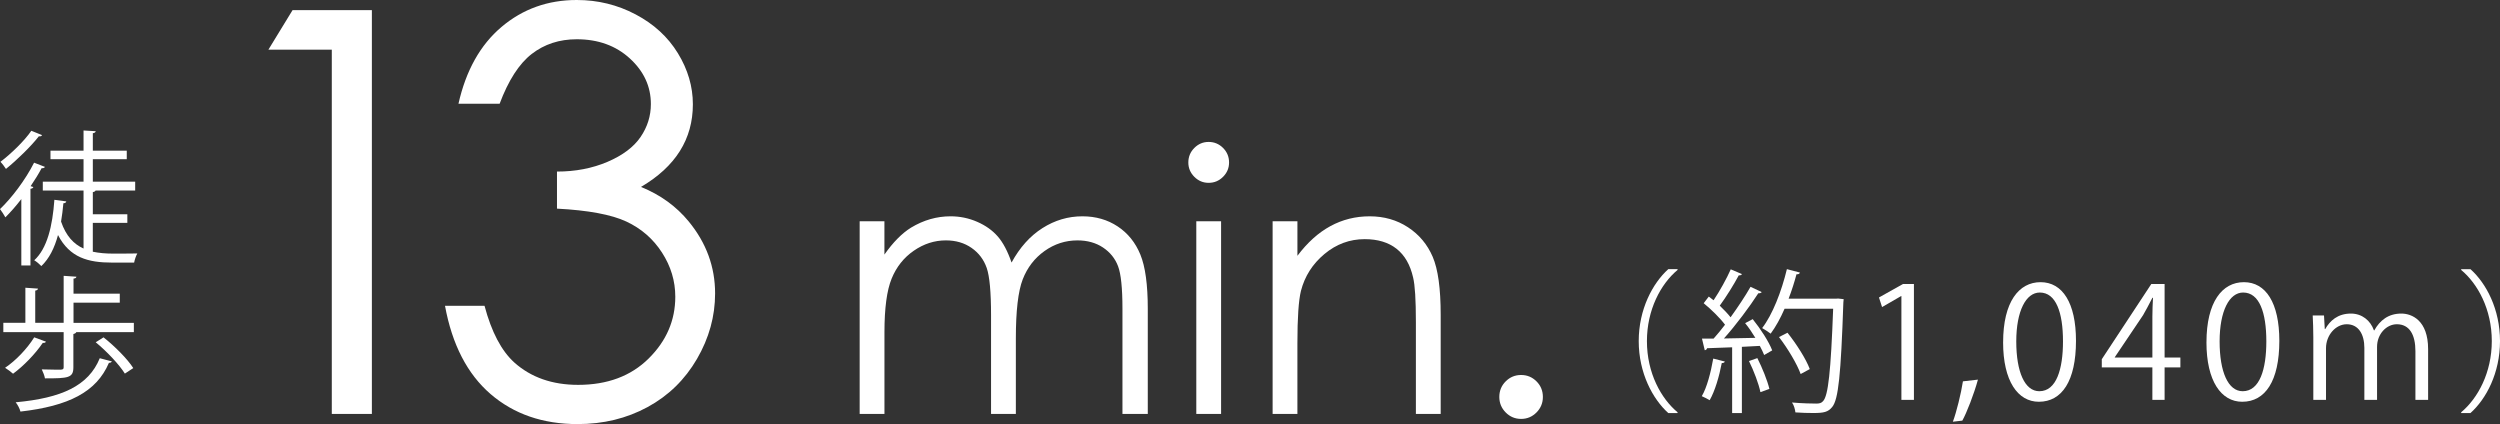 <?xml version="1.0" encoding="UTF-8"?><svg id="_レイヤー_2" xmlns="http://www.w3.org/2000/svg" viewBox="0 0 252.009 42.751"><rect x="0" y="0" width="252.009" height="42.751" fill="#333333" stroke="none"/><defs><style>.cls-1{fill:#fff;}</style></defs><g id="_レイヤー_1-2"><path class="cls-1" d="m169.104,27.211c-1.7,1.419-3.088,4.023-3.088,7.174,0,3.228,1.435,5.801,3.088,7.173v.078h-.936c-1.575-1.419-2.979-4.039-2.979-7.251,0-3.213,1.404-5.832,2.979-7.252h.936v.078Z"/><path class="cls-1" d="m173.871,36.443c-.031.094-.125.155-.312.155-.25,1.326-.687,2.823-1.217,3.743-.187-.125-.561-.296-.795-.405.515-.873.904-2.371,1.154-3.79l1.169.297Zm1.731-8.812c-.078.109-.203.141-.327.125-.483.904-1.263,2.168-1.918,3.057.421.405.811.811,1.092,1.17.764-1.061,1.497-2.168,2.012-3.072l1.123.53c-.046.094-.171.125-.343.125-.874,1.356-2.246,3.196-3.462,4.553.998-.016,2.074-.031,3.166-.062-.312-.515-.67-1.045-1.029-1.482.437-.233.608-.312.764-.405.795.982,1.638,2.293,1.965,3.15l-.811.468c-.109-.265-.25-.577-.437-.92l-1.809.094v6.674h-.982v-6.627c-.967.031-1.84.077-2.526.093-.031.125-.125.188-.234.203l-.28-1.17h1.169c.374-.421.764-.889,1.154-1.403-.499-.67-1.388-1.544-2.152-2.167l.515-.671c.156.125.312.249.483.374.608-.904,1.326-2.198,1.731-3.119l1.138.483Zm1.856,11.899c-.171-.843-.67-2.152-1.154-3.135l.842-.297c.499.982,1.014,2.262,1.216,3.104l-.904.328Zm7.829-9.436l.561.062c0,.094-.016.234-.031.344-.25,7.313-.499,9.762-1.123,10.526-.421.515-.842.607-1.918.607-.53,0-1.17-.016-1.793-.062-.031-.296-.141-.717-.343-.998,1.076.094,2.059.109,2.448.109.312,0,.515-.047.687-.249.515-.546.779-2.963,1.014-9.311h-4.897c-.421.967-.904,1.841-1.403,2.511-.203-.155-.593-.421-.858-.561,1.045-1.357,1.949-3.681,2.495-5.942l1.31.344c-.031.14-.171.187-.343.171-.218.827-.483,1.653-.795,2.464h4.756l.234-.016Zm-5.1,3.447c.904,1.138,1.871,2.65,2.246,3.664l-.92.499c-.359-.998-1.294-2.573-2.184-3.727l.858-.437Z"/><path class="cls-1" d="m191.668,40.311v-10.464h-.031l-1.918,1.107-.312-.967,2.417-1.357h1.107v11.681h-1.263Z"/><path class="cls-1" d="m199.383,38.268c-.39,1.435-1.154,3.399-1.575,4.133l-.951.109c.358-.952.826-2.839,1.014-4.07l1.512-.172Z"/><path class="cls-1" d="m201.922,34.51c0-4.086,1.591-6.066,3.774-6.066,2.214,0,3.571,2.09,3.571,5.91,0,4.055-1.419,6.145-3.743,6.145-2.121,0-3.603-2.09-3.603-5.988Zm6.035-.094c0-2.916-.702-4.928-2.339-4.928-1.388,0-2.371,1.855-2.371,4.928s.858,5.021,2.324,5.021c1.731,0,2.386-2.246,2.386-5.021Z"/><path class="cls-1" d="m218.199,40.311h-1.232v-3.274h-5.099v-.827l4.99-7.579h1.341v7.408h1.591v.998h-1.591v3.274Zm-5.021-4.272h3.79v-4.148c0-.64.031-1.264.062-1.871h-.062c-.358.717-.639,1.216-.936,1.746l-2.854,4.242v.031Z"/><path class="cls-1" d="m222.42,34.51c0-4.086,1.591-6.066,3.774-6.066,2.214,0,3.571,2.09,3.571,5.91,0,4.055-1.419,6.145-3.743,6.145-2.121,0-3.603-2.09-3.603-5.988Zm6.035-.094c0-2.916-.702-4.928-2.339-4.928-1.388,0-2.371,1.855-2.371,4.928s.858,5.021,2.324,5.021c1.731,0,2.386-2.246,2.386-5.021Z"/><path class="cls-1" d="m244.762,40.311h-1.279v-4.912c0-1.653-.593-2.714-1.872-2.714-1.045,0-1.996.982-1.996,2.277v5.349h-1.279v-5.239c0-1.357-.577-2.387-1.778-2.387-1.107,0-2.089,1.092-2.089,2.417v5.209h-1.279v-6.315c0-.874-.031-1.497-.062-2.199h1.139l.078,1.372h.047c.468-.826,1.248-1.56,2.589-1.56,1.107,0,1.965.687,2.323,1.7h.031c.562-1.014,1.419-1.7,2.729-1.7,1.045,0,2.698.671,2.698,3.587v5.115Z"/><path class="cls-1" d="m248.095,41.558c1.7-1.419,3.087-4.022,3.087-7.173,0-3.229-1.435-5.802-3.087-7.174v-.078h.936c1.591,1.42,2.979,4.039,2.979,7.252,0,3.212-1.388,5.832-2.979,7.251h-.936v-.078Z"/><path class="cls-1" d="m2.149,20.068c-.526.687-1.082,1.315-1.608,1.842-.103-.205-.38-.629-.541-.834,1.169-1.11,2.558-2.938,3.436-4.678l1.096.425c-.059.116-.205.146-.336.131-.321.6-.702,1.214-1.111,1.812l.278.088c-.029.088-.117.161-.292.176v7.732h-.921v-6.694Zm2.09-6.447c-.059.132-.205.132-.321.117-.79,1.009-2.178,2.368-3.318,3.289-.117-.189-.38-.541-.556-.716,1.082-.819,2.412-2.105,3.114-3.129l1.082.438Zm5.116,8.845v2.908c.629.132,1.301.19,2.003.19.336,0,2.017,0,2.485-.015-.131.219-.278.658-.322.921h-2.236c-2.397,0-4.254-.497-5.438-2.777-.351,1.301-.892,2.383-1.681,3.128-.161-.175-.482-.453-.716-.585,1.301-1.184,1.842-3.435,2.032-6.096l1.199.161c-.015.117-.117.176-.292.19-.059.628-.131,1.242-.234,1.842.497,1.462,1.286,2.28,2.266,2.719v-5.848h-4.107v-.892h4.107v-2.266h-3.333v-.862h3.333v-2.032l1.228.073c-.015.103-.103.176-.292.205v1.754h3.421v.862h-3.421v2.266h4.269v.892h-3.991c-.029.073-.117.132-.278.161v2.236h3.479v.863h-3.479Z"/><path class="cls-1" d="m7.412,32.543h6.081v.936h-5.804c-.029.088-.117.146-.292.19v3.362c0,1.066-.526,1.11-2.865,1.11-.044-.277-.19-.628-.322-.906.906.029,1.681.029,1.915.029.234-.015.292-.073.292-.248v-3.538H.336v-.936h2.222v-3.537l1.272.088c-.015.102-.088.175-.278.204v3.245h2.865v-4.736l1.286.088c-.015.103-.087.176-.292.19v1.521h4.663v.906h-4.663v2.031Zm-2.778,1.9c-.043.088-.161.146-.321.117-.76,1.126-1.944,2.339-2.997,3.113-.19-.175-.57-.453-.804-.599,1.053-.702,2.222-1.915,2.938-3.07l1.184.438Zm6.637,1.988c-.029.088-.117.132-.292.146-1.257,2.952-4.078,4.355-8.917,4.911-.073-.292-.277-.687-.482-.936,4.619-.424,7.338-1.651,8.478-4.443l1.213.321Zm1.315,1.228c-.555-.892-1.812-2.236-2.938-3.157l.79-.497c1.125.892,2.412,2.178,2.997,3.099l-.848.556Z"/><path class="cls-1" d="m29.489,1.024h7.997v40.703h-4.04V5.009h-6.392l2.435-3.984Z"/><path class="cls-1" d="m50.364,10.46h-4.15c.756-3.357,2.204-5.94,4.344-7.748,2.14-1.808,4.667-2.712,7.582-2.712,2.121,0,4.1.484,5.935,1.453,1.835.968,3.256,2.273,4.261,3.915,1.005,1.643,1.508,3.357,1.508,5.146,0,3.506-1.743,6.281-5.23,8.329,1.955.794,3.56,1.956,4.815,3.486,1.771,2.158,2.656,4.575,2.656,7.25,0,2.307-.609,4.506-1.826,6.6-1.218,2.094-2.878,3.713-4.981,4.856s-4.455,1.715-7.056,1.715c-3.505,0-6.429-1.01-8.772-3.029-2.343-2.021-3.874-4.985-4.593-8.896h3.985c.701,2.639,1.706,4.548,3.016,5.728,1.678,1.494,3.818,2.242,6.419,2.242,2.951,0,5.322-.886,7.111-2.657,1.789-1.771,2.684-3.846,2.684-6.226,0-1.586-.448-3.071-1.342-4.455s-2.094-2.426-3.597-3.127c-1.503-.7-3.832-1.134-6.987-1.3v-3.736c1.863,0,3.56-.327,5.092-.981,1.531-.655,2.642-1.49,3.334-2.505.692-1.014,1.038-2.121,1.038-3.32,0-1.771-.706-3.302-2.117-4.594-1.411-1.291-3.196-1.937-5.354-1.937-1.753,0-3.265.494-4.538,1.48-1.273.987-2.352,2.661-3.238,5.022Z"/><path class="cls-1" d="m86.654,22.305h2.499v3.356c.87-1.238,1.763-2.143,2.681-2.714,1.263-.762,2.592-1.143,3.986-1.143.941,0,1.834.185,2.681.554.846.369,1.537.859,2.073,1.473s1,1.49,1.394,2.633c.831-1.523,1.87-2.681,3.117-3.472,1.247-.792,2.588-1.188,4.025-1.188,1.342,0,2.526.339,3.553,1.018,1.027.679,1.79,1.624,2.289,2.839.499,1.214.748,3.034.748,5.462v10.604h-2.553v-10.604c0-2.082-.148-3.514-.445-4.293-.296-.779-.804-1.407-1.521-1.884-.718-.476-1.575-.714-2.571-.714-1.21,0-2.316.357-3.318,1.071s-1.735,1.666-2.198,2.856c-.462,1.19-.693,3.178-.693,5.963v7.604h-2.5v-9.943c0-2.345-.146-3.937-.438-4.775s-.8-1.512-1.526-2.018-1.588-.759-2.588-.759c-1.154,0-2.234.349-3.24,1.045-1.006.695-1.75,1.633-2.231,2.812-.482,1.178-.723,2.981-.723,5.409v8.229h-2.499v-19.423Z"/><path class="cls-1" d="m121.832,14.307c.569,0,1.055.203,1.458.607.402.404.604.893.604,1.464,0,.56-.202,1.041-.604,1.445-.403.405-.889.607-1.458.607-.557,0-1.037-.202-1.44-.607-.403-.404-.604-.886-.604-1.445,0-.571.202-1.06.604-1.464s.883-.607,1.44-.607Zm-1.241,7.998h2.499v19.423h-2.499v-19.423Z"/><path class="cls-1" d="m128.286,22.305h2.499v3.481c1-1.333,2.106-2.33,3.32-2.99,1.214-.661,2.535-.991,3.963-.991,1.452,0,2.74.369,3.865,1.106,1.125.738,1.955,1.732,2.491,2.981.535,1.25.803,3.195.803,5.838v9.997h-2.5v-9.266c0-2.237-.093-3.73-.278-4.48-.29-1.285-.845-2.252-1.667-2.901-.821-.648-1.893-.973-3.213-.973-1.512,0-2.866.5-4.062,1.5-1.196.999-1.985,2.237-2.366,3.713-.238.964-.357,2.726-.357,5.284v7.123h-2.499v-19.423Z"/><path class="cls-1" d="m153.332,37.8c.607,0,1.125.215,1.553.643.428.429.643.953.643,1.571,0,.607-.214,1.128-.643,1.562-.429.434-.946.651-1.553.651s-1.125-.218-1.553-.651c-.428-.435-.643-.955-.643-1.562,0-.618.214-1.143.643-1.571.429-.428.946-.643,1.553-.643Z"/></g></svg>